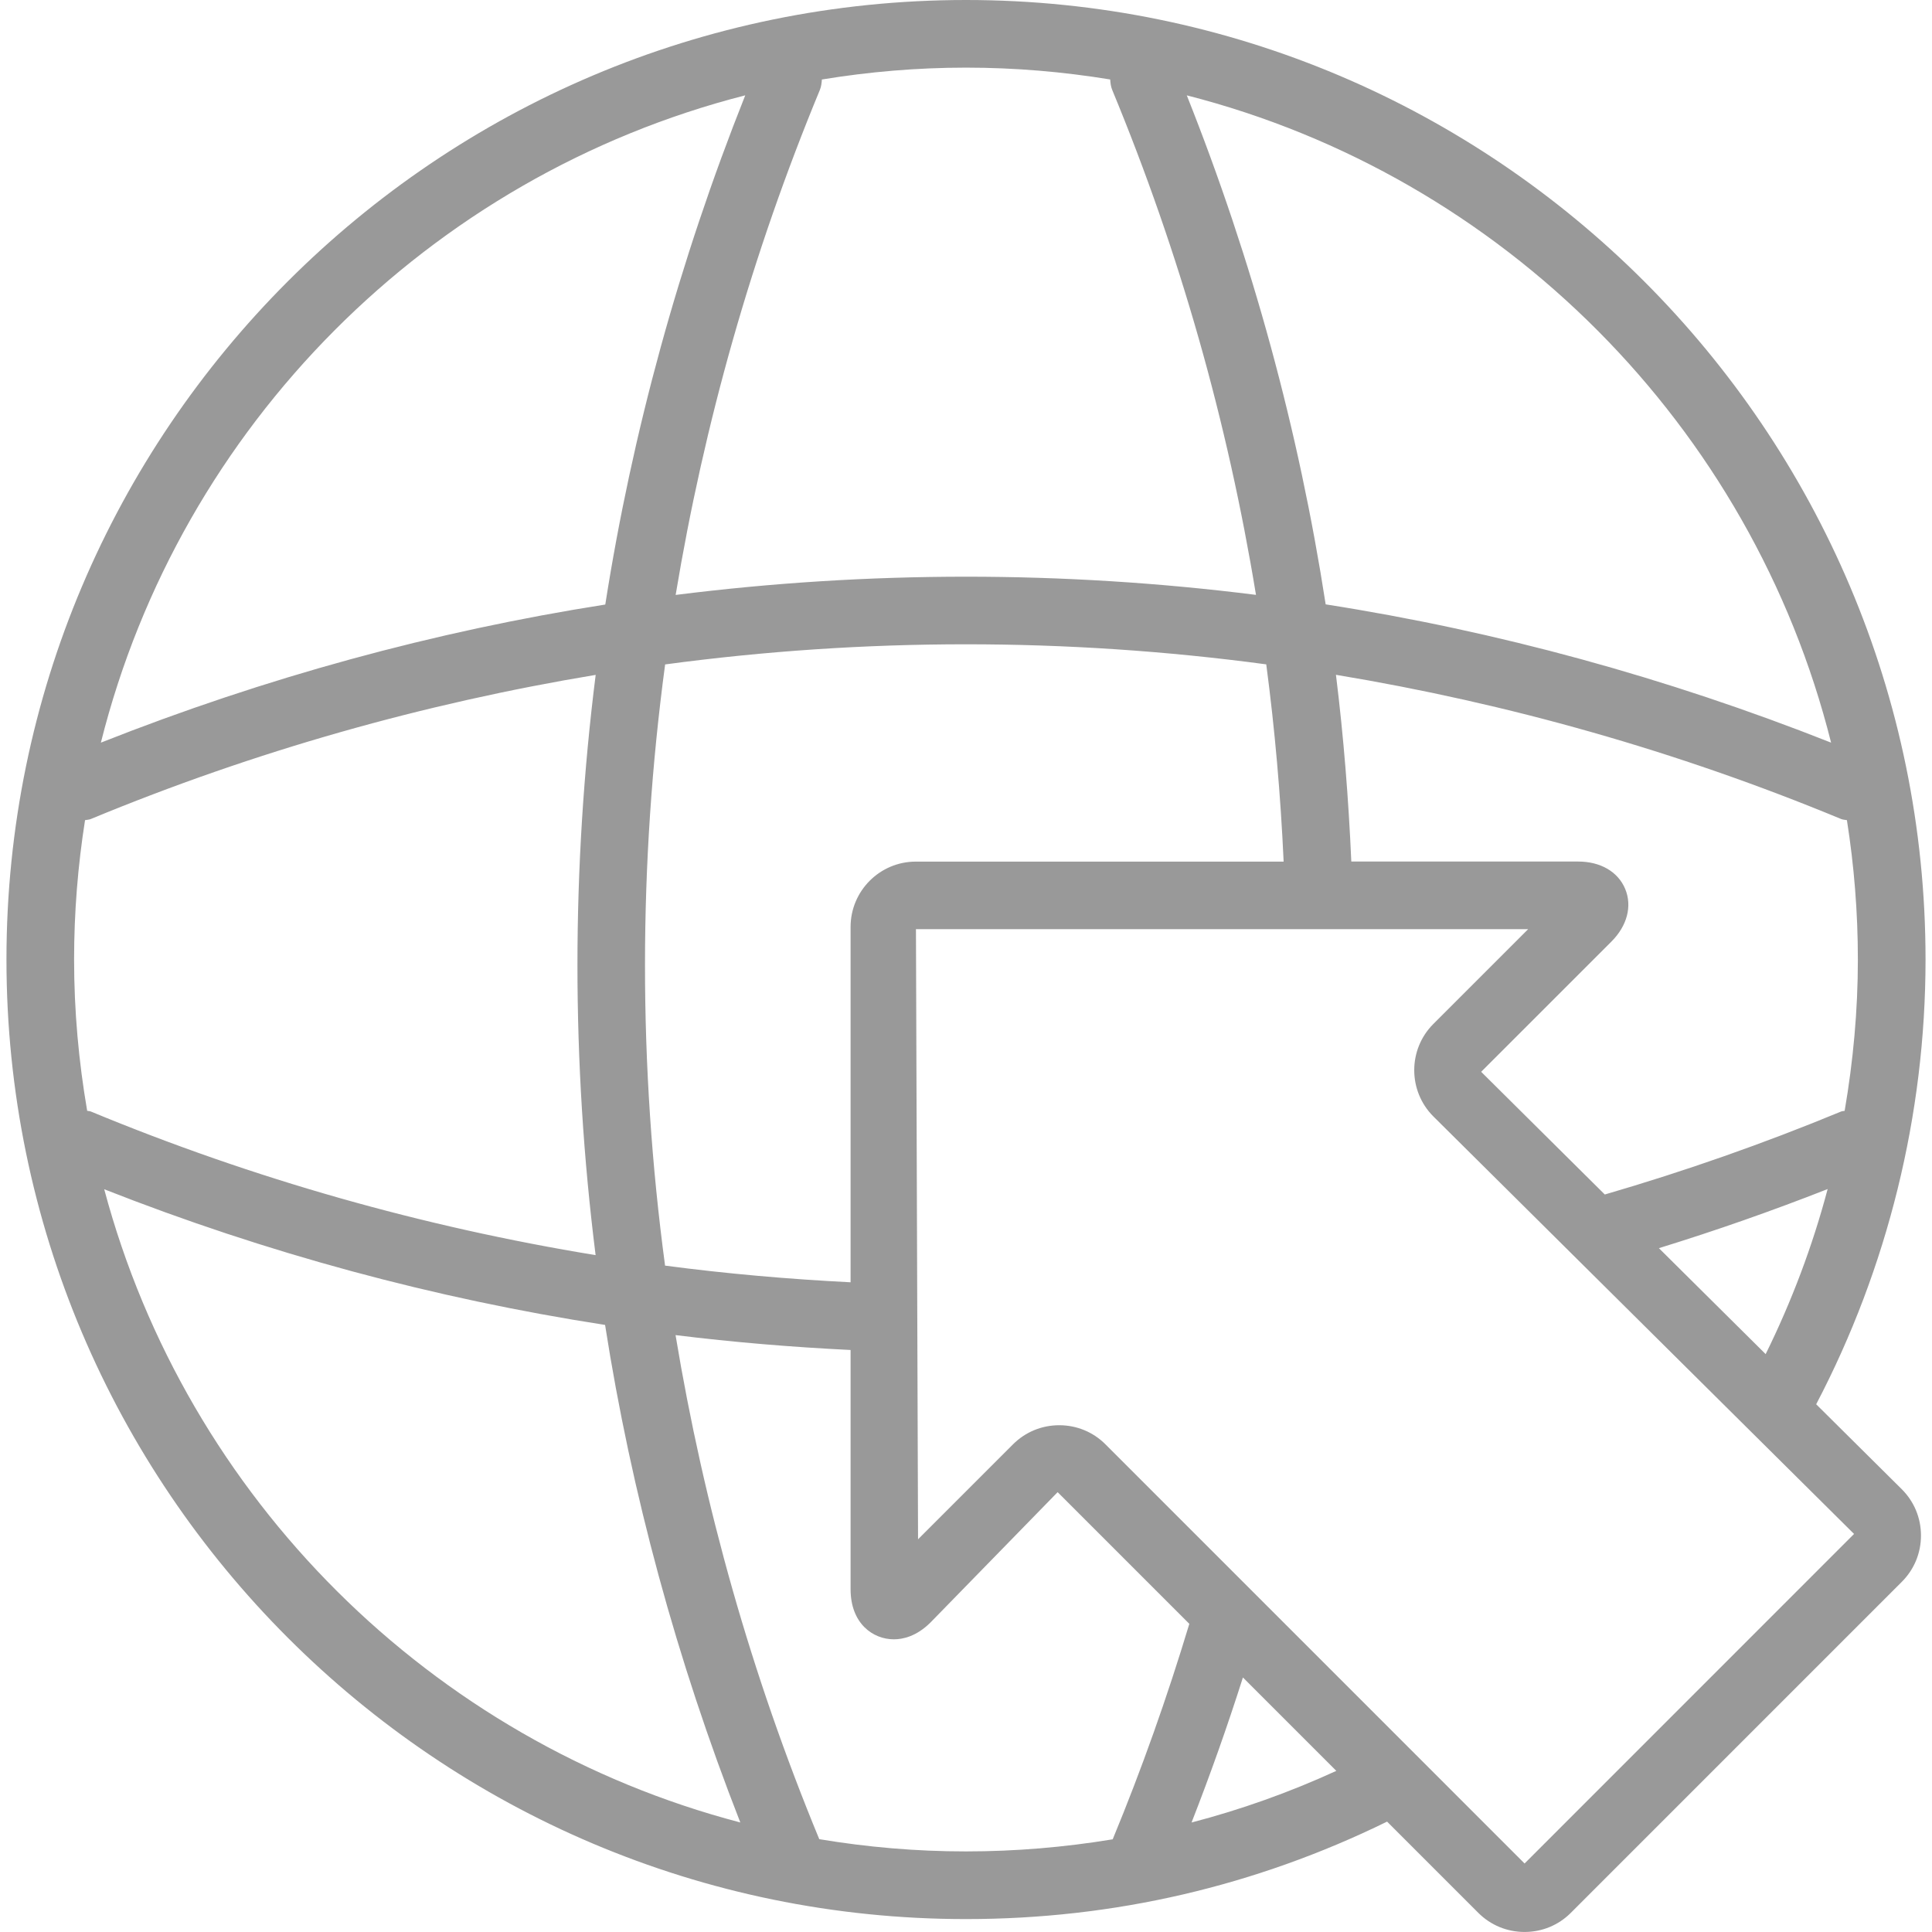 <?xml version="1.0" encoding="iso-8859-1"?>
<!-- Generator: Adobe Illustrator 18.0.0, SVG Export Plug-In . SVG Version: 6.00 Build 0)  -->
<!DOCTYPE svg PUBLIC "-//W3C//DTD SVG 1.1//EN" "http://www.w3.org/Graphics/SVG/1.1/DTD/svg11.dtd">
<svg version="1.1" id="Capa_1" xmlns="http://www.w3.org/2000/svg" xmlns:xlink="http://www.w3.org/1999/xlink" x="0px" y="0px"
	 viewBox="0 0 57.132 57.132" style="enable-background:new 0 0 57.132 57.132;" xml:space="preserve">
<path fill="#999" d="M53.707,41.526c2.113-4.032,3.234-8.57,3.234-13.151C56.941,12.729,44.212,0,28.566,0S0.191,12.729,0.191,28.375
	S12.919,56.75,28.566,56.75c4.376,0,8.56-0.976,12.452-2.882l2.699,2.699c0.365,0.364,0.851,0.564,1.367,0.564
	s1.002-0.2,1.367-0.565l9.79-9.791c0.364-0.364,0.565-0.85,0.565-1.367c0-0.518-0.201-1.003-0.565-1.367L53.707,41.526z
	 M49.056,36.91c1.683-0.519,3.349-1.103,4.99-1.748c-0.447,1.685-1.063,3.32-1.833,4.881L49.056,36.91z M48.06,26.289
	c-0.21-0.508-0.729-0.812-1.39-0.812h-6.71c-0.081-1.851-0.228-3.694-0.454-5.522c5.067,0.84,10.076,2.249,14.938,4.264
	c0.056,0.023,0.114,0.022,0.172,0.034c0.212,1.344,0.324,2.72,0.324,4.122c0,1.503-0.138,2.999-0.391,4.474
	c-0.035,0.01-0.071,0.006-0.105,0.02c-2.275,0.942-4.626,1.767-6.988,2.454L43.8,31.695l3.851-3.85
	C48.118,27.378,48.27,26.797,48.06,26.289z M25.153,27.411v10.508c-1.84-0.093-3.67-0.253-5.486-0.493
	c-0.792-5.905-0.791-11.873,0.002-17.778c5.904-0.793,11.871-0.794,17.776-0.002c0.255,1.93,0.425,3.875,0.514,5.833H27.086
	C26.02,25.477,25.153,26.344,25.153,27.411z M2.578,32.848c-0.25-1.455-0.387-2.948-0.387-4.473c0-1.402,0.112-2.779,0.324-4.122
	c0.057-0.013,0.116-0.01,0.172-0.034c4.859-2.013,9.864-3.421,14.928-4.262c-0.718,5.702-0.718,11.457-0.002,17.159
	c-5.109-0.837-10.105-2.25-14.926-4.247C2.651,32.854,2.614,32.858,2.578,32.848z M54.148,21.961
	c-4.876-1.929-9.882-3.297-14.946-4.089c-0.796-5.146-2.168-10.182-4.107-15.052C44.44,5.208,51.801,12.601,54.148,21.961z
	 M32.83,2.35c0.007,0.106,0.019,0.212,0.062,0.315c1.997,4.822,3.412,9.818,4.249,14.926c-5.703-0.717-11.458-0.716-17.161,0.002
	c0.841-5.063,2.249-10.068,4.262-14.927c0.043-0.103,0.055-0.21,0.062-0.315C25.691,2.123,27.114,2,28.566,2
	S31.441,2.123,32.83,2.35z M22.038,2.819c-1.955,4.911-3.339,9.955-4.139,15.058c-5.054,0.793-10.05,2.159-14.916,4.084
	C5.331,12.6,12.693,5.207,22.038,2.819z M3.082,35.168c4.795,1.887,9.749,3.229,14.811,4.012c0.779,4.983,2.119,9.91,3.999,14.713
	C12.743,51.498,5.519,44.301,3.082,35.168z M24.227,54.387c-2.007-4.853-3.412-9.85-4.25-14.906c1.715,0.212,3.441,0.355,5.176,0.44
	v7.074c0,1.018,0.664,1.482,1.28,1.482c0.268,0,0.672-0.087,1.087-0.502l3.756-3.85l3.894,3.894c-0.65,2.157-1.409,4.3-2.266,6.372
	c-1.42,0.234-2.866,0.358-4.337,0.358C27.088,54.75,25.639,54.622,24.227,54.387z M35.236,53.894
	c0.552-1.411,1.059-2.842,1.519-4.289l2.762,2.762C38.127,53.004,36.699,53.513,35.236,53.894z M45.084,55.106L32.69,42.711
	c-0.364-0.365-0.85-0.565-1.367-0.565s-1.003,0.201-1.367,0.565l-2.808,2.808l-0.062-18.042l18.103,0l-2.804,2.804
	c-0.752,0.753-0.752,1.979,0.001,2.733l12.441,12.347L45.084,55.106z"/>
</svg>
